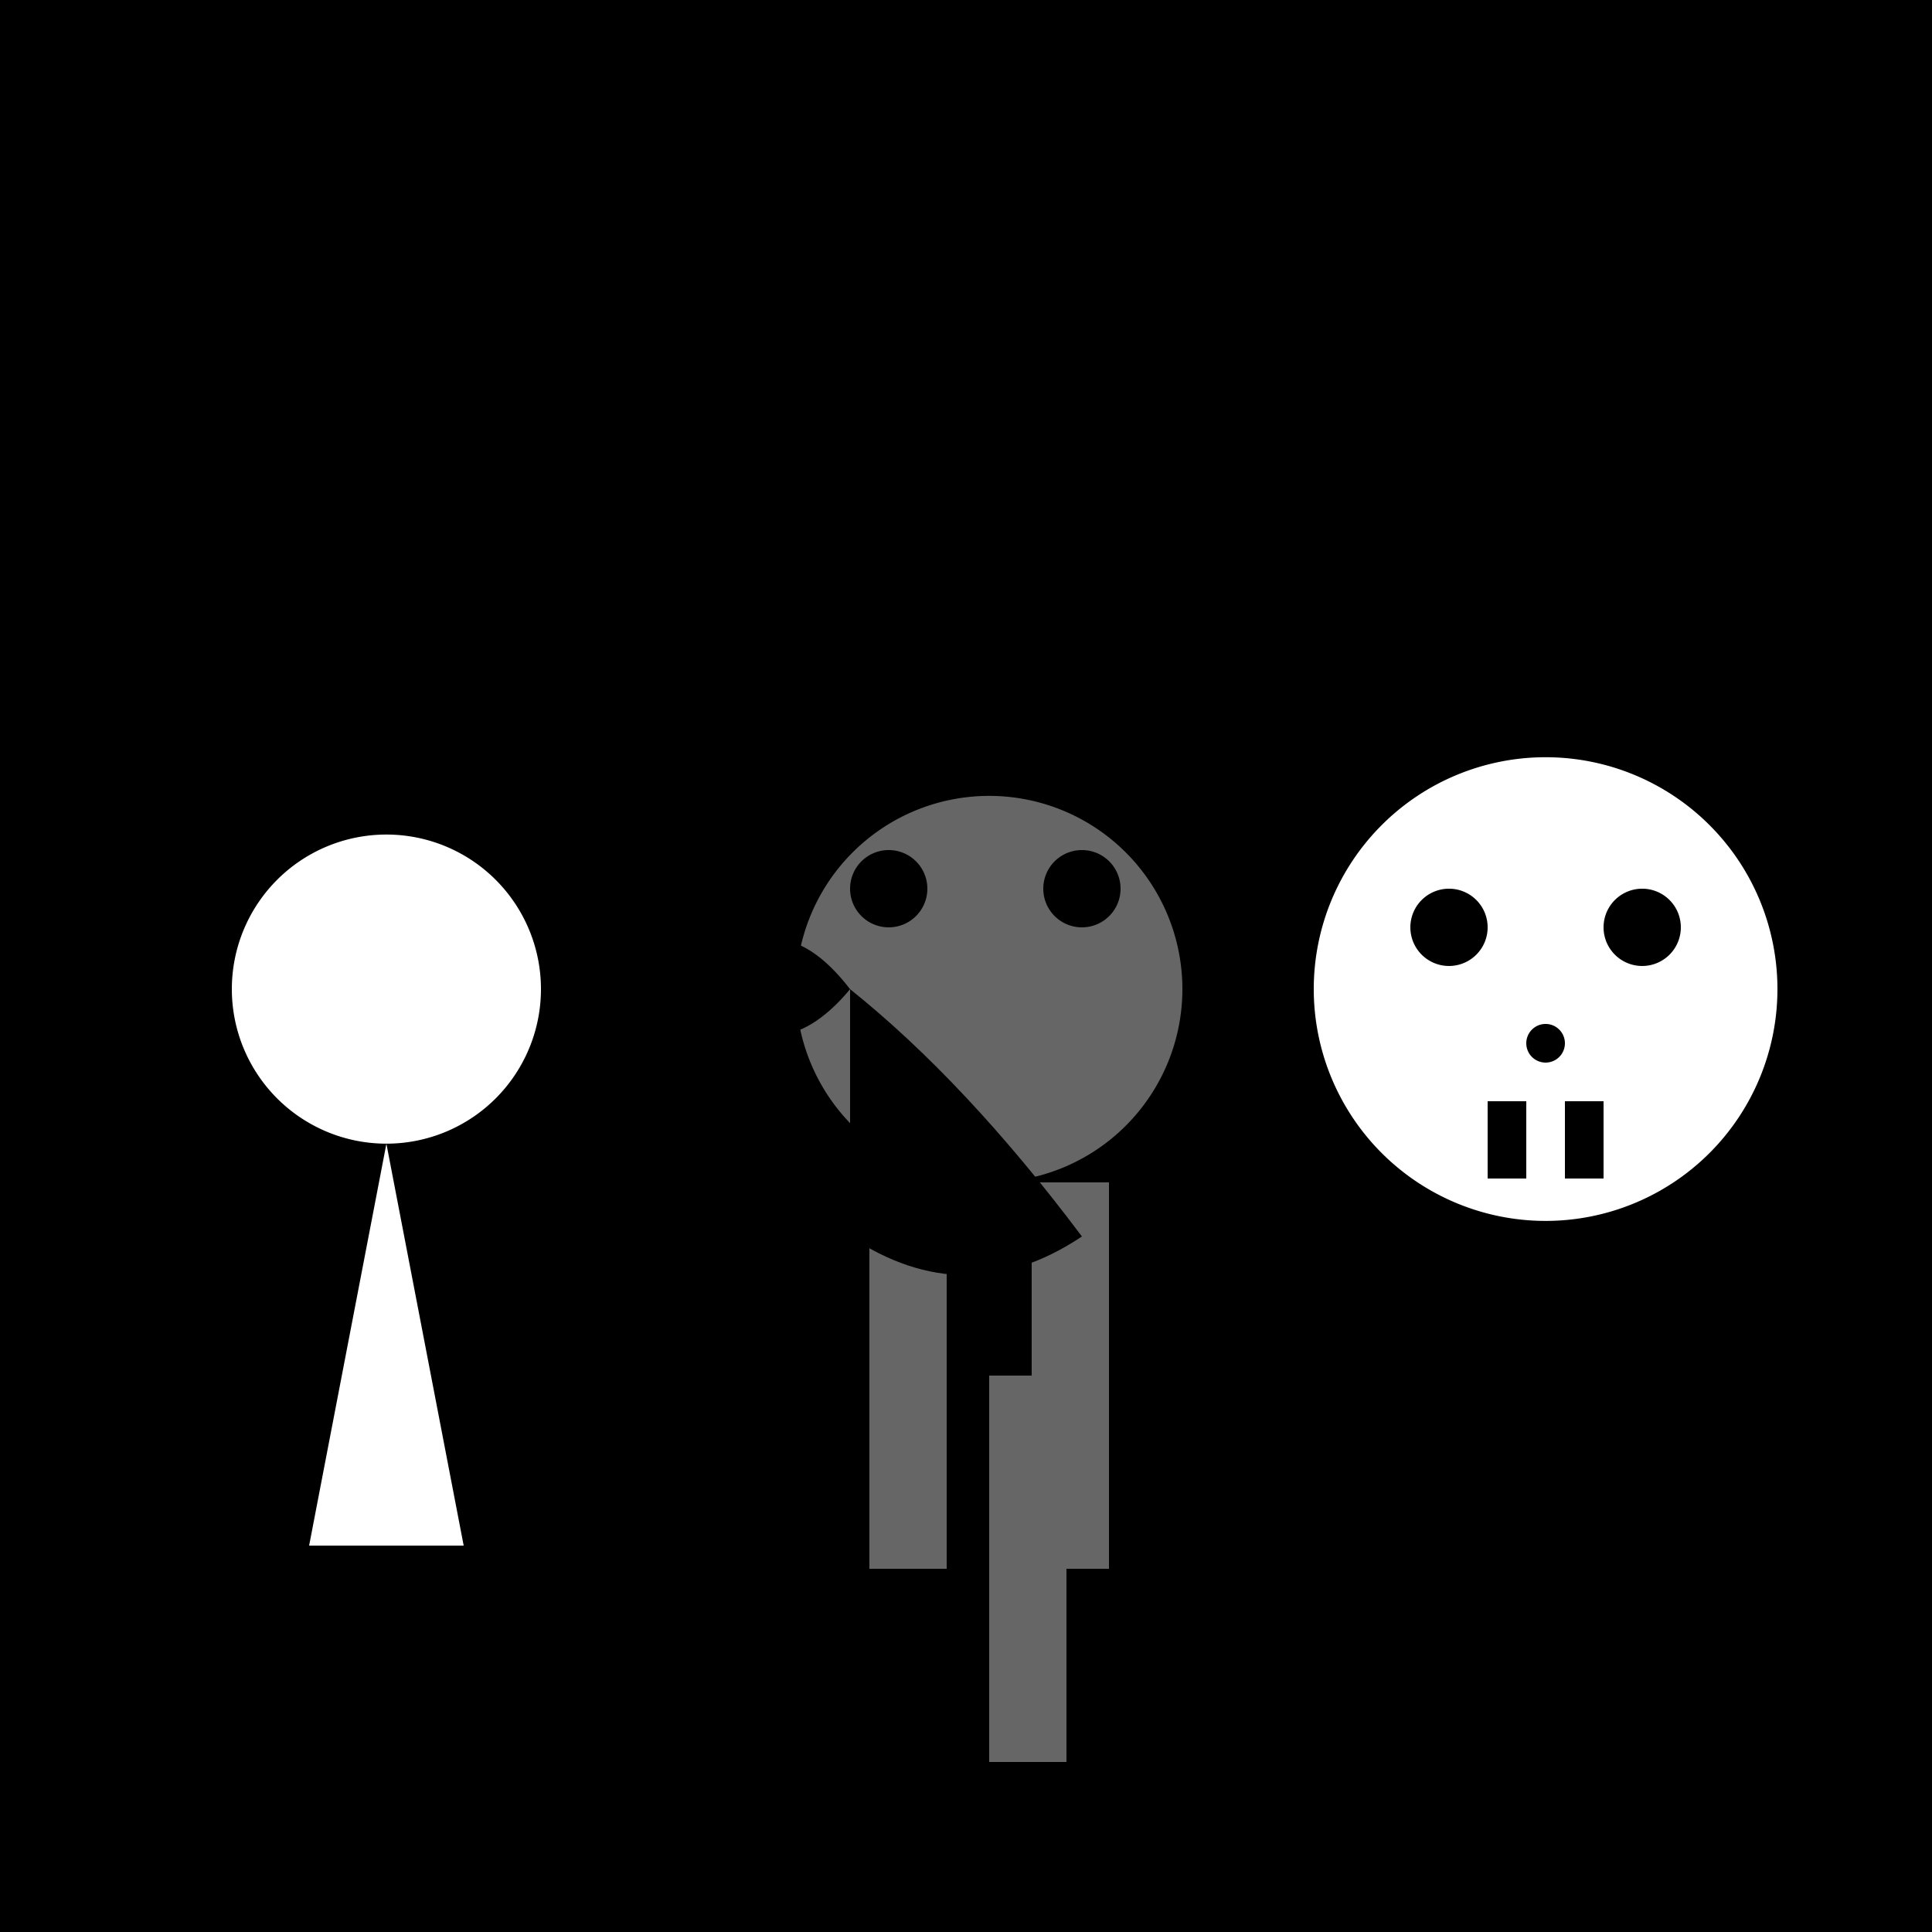 <!--

Generated by DrawGPT.
Free, open source, AI generated images in SVG, PNG, and HTML Canvas format.
https://drawgpt.ai

Created: 2023-09-27T05:37:27.884Z
Link: https://drawgpt.ai/prompt/95513/

-->
<svg xmlns="http://www.w3.org/2000/svg" xmlns:xlink="http://www.w3.org/1999/xlink" width="500" height="500"><defs/><g><rect fill="#000" stroke="none" x="0" y="0" width="512" height="512"/><path fill="#666" stroke="none" paint-order="stroke fill markers" d=" M 306 256 A 50 50 0 1 1 306 255.95"/><path fill="#000" stroke="none" paint-order="stroke fill markers" d=" M 240 230 A 10 10 0 1 1 240 229.99"/><path fill="#000" stroke="none" paint-order="stroke fill markers" d=" M 290 230 A 10 10 0 1 1 290 229.99"/><rect fill="#666" stroke="none" x="225" y="306" width="20" height="100"/><rect fill="#666" stroke="none" x="267" y="306" width="20" height="100"/><rect fill="#666" stroke="none" x="256" y="356" width="20" height="100"/><path fill="#FFF" stroke="none" paint-order="stroke fill markers" d=" M 460 256 A 60 60 0 1 1 460 255.94"/><path fill="#000" stroke="none" paint-order="stroke fill markers" d=" M 385 240 A 10 10 0 1 1 385 239.99"/><path fill="#000" stroke="none" paint-order="stroke fill markers" d=" M 435 240 A 10 10 0 1 1 435 239.99"/><path fill="#000" stroke="none" paint-order="stroke fill markers" d=" M 405 270 A 5 5 0 1 1 405 269.995"/><rect fill="#000" stroke="none" x="385" y="285" width="10" height="20"/><rect fill="#000" stroke="none" x="405" y="285" width="10" height="20"/><path fill="#FFF" stroke="none" paint-order="stroke fill markers" d=" M 140 256 A 40 40 0 1 1 140 255.96"/><path fill="#FFF" stroke="none" paint-order="stroke fill markers" d=" M 100 296 L 80 400 L 120 400 Z"/><path fill="#000" stroke="none" paint-order="stroke fill markers" d=" M 180 256 Q 200 230 220 256 Q 200 280 180 256"/><path fill="#000" stroke="none" paint-order="stroke fill markers" d=" M 180 256 Q 150 280 120 320 Q 150 340 180 320"/><path fill="#000" stroke="none" paint-order="stroke fill markers" d=" M 220 256 Q 250 280 280 320 Q 250 340 220 320"/></g></svg>